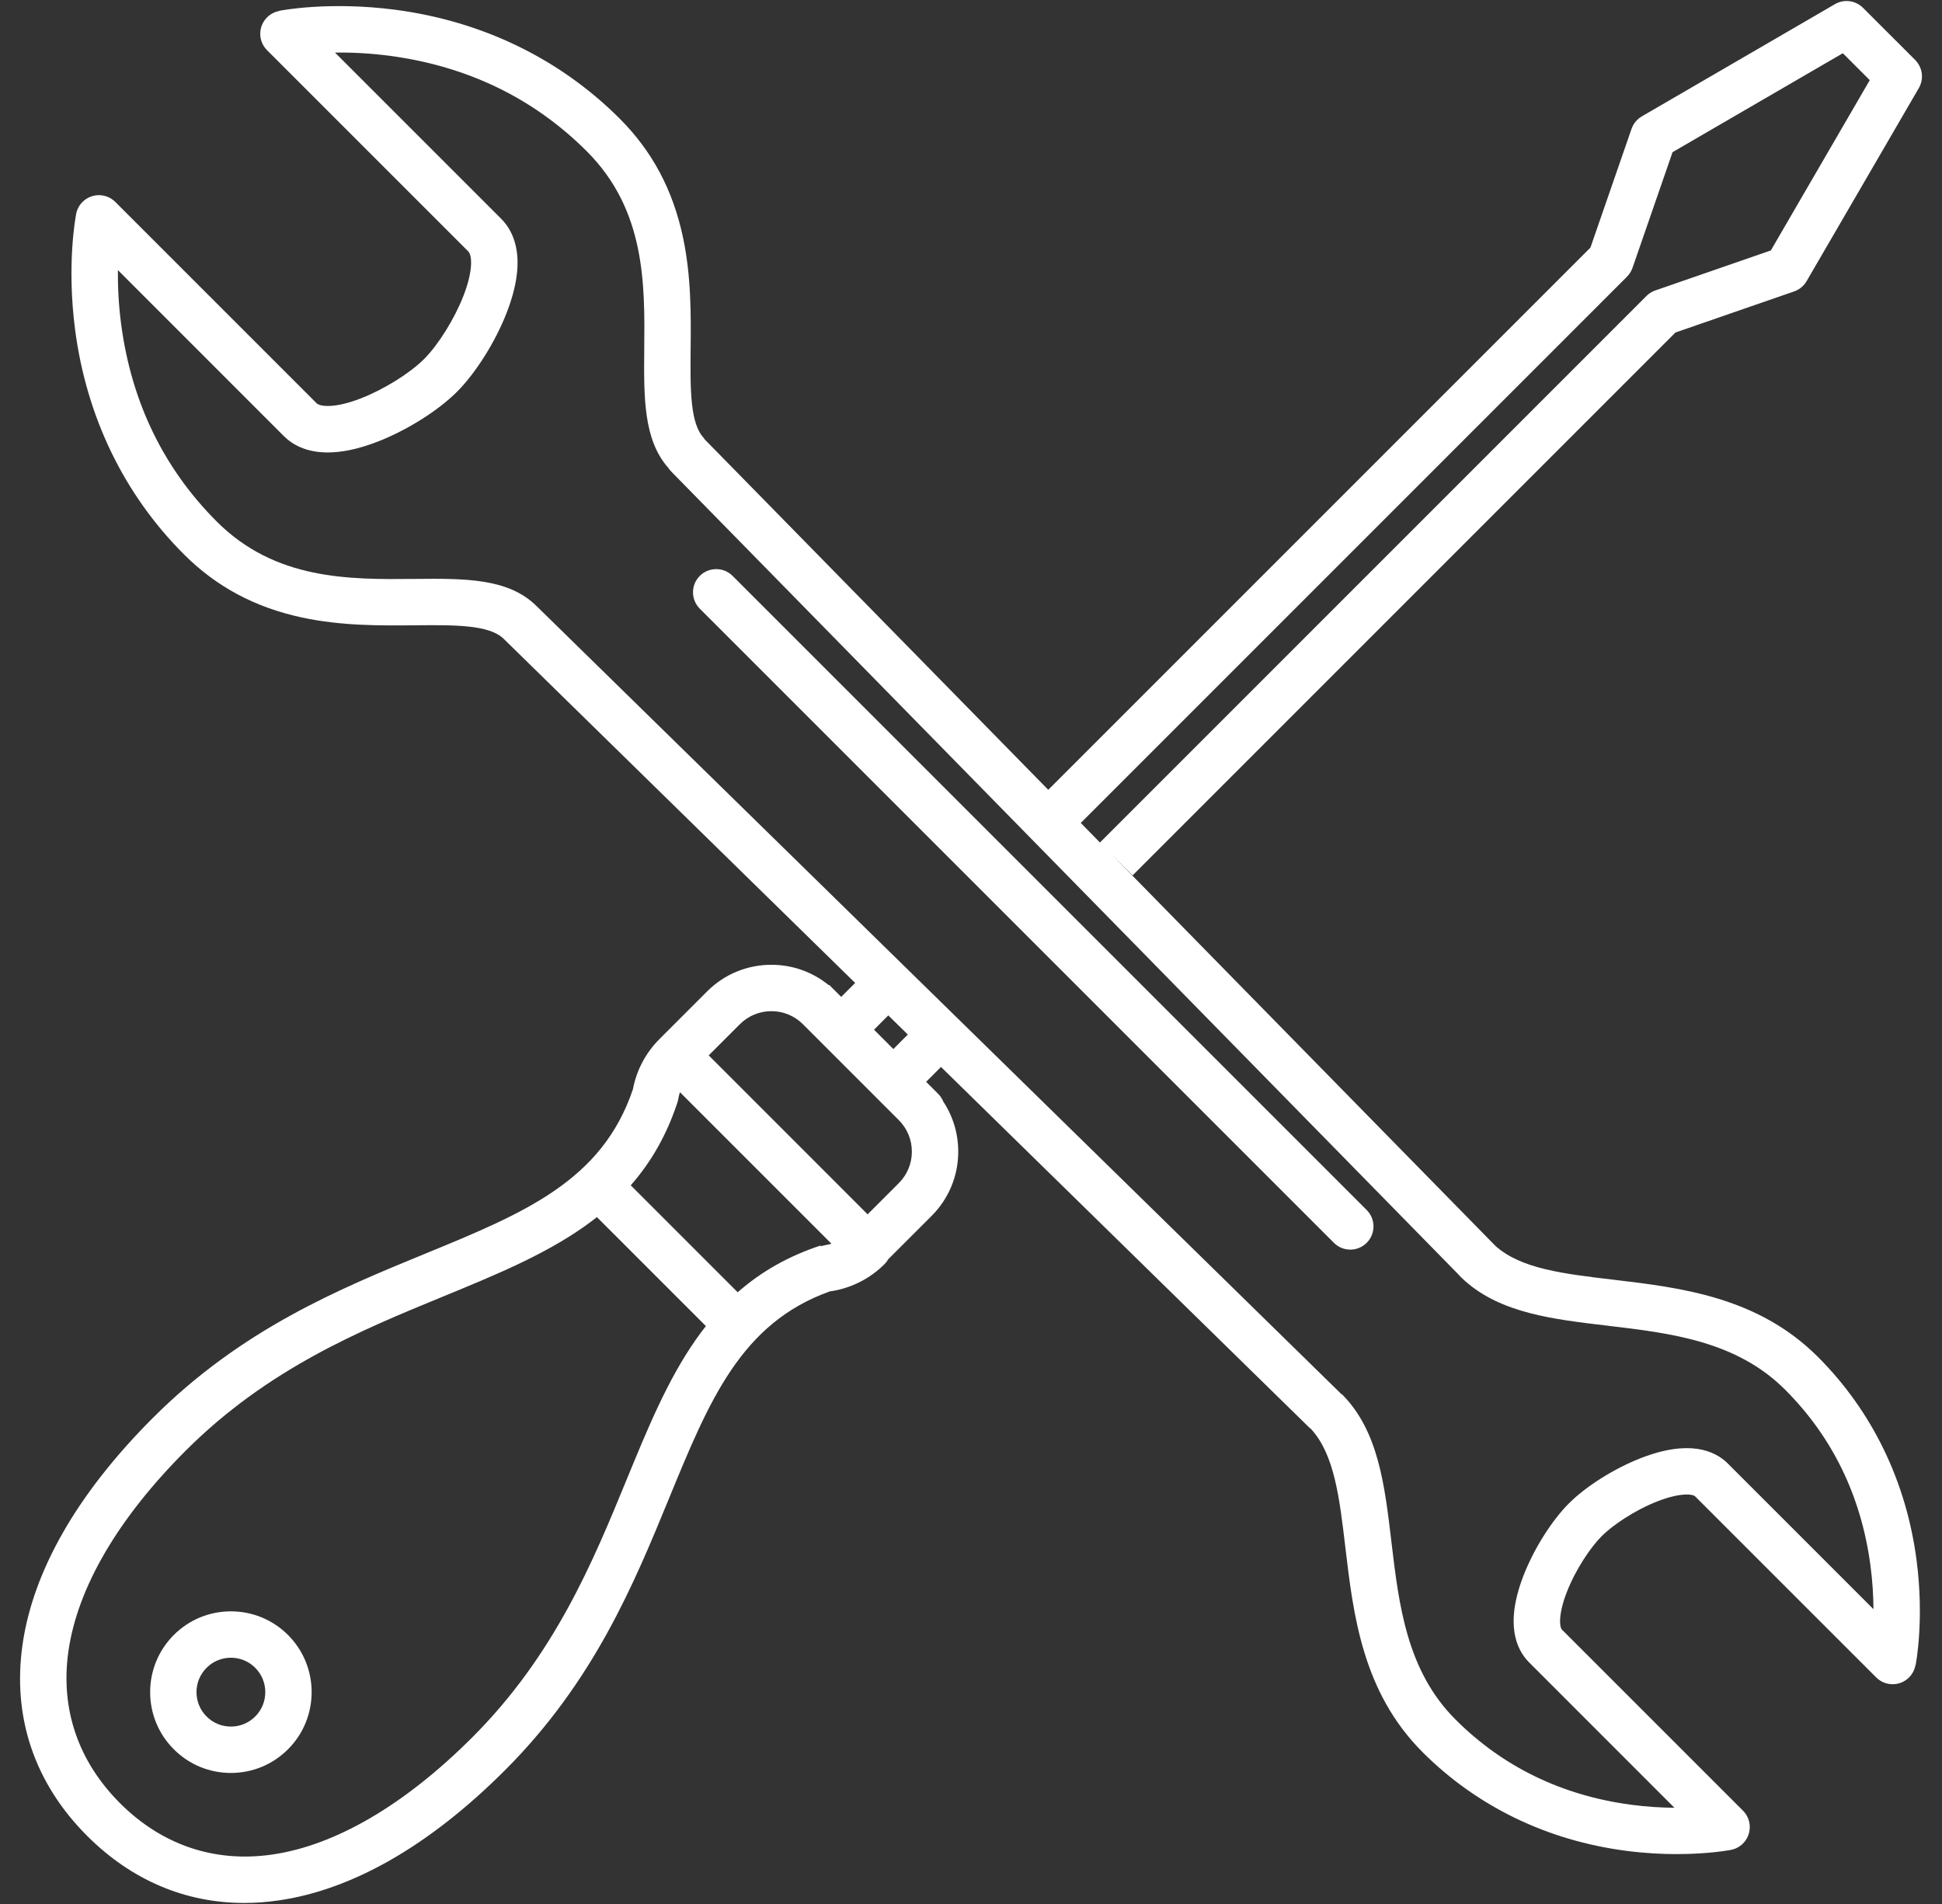 <svg width="51" height="50" viewBox="0 0 51 50" fill="none" xmlns="http://www.w3.org/2000/svg">
<rect x="0" y="0" width="51" height="50" fill="#333333" stroke="none"/>
<g clip-path="url(#clip0_1504_859)">
<path d="M47.743 35.635C46.163 34.054 44.139 33.815 42.353 33.604C41.062 33.451 39.941 33.319 39.272 32.718L29.163 22.407L29.744 22.988L44 8.732L47.117 7.653C47.255 7.605 47.371 7.51 47.444 7.384L50.392 2.312C50.533 2.067 50.486 1.766 50.295 1.575L50.296 1.575L48.926 0.206L48.926 0.206C48.735 0.014 48.433 -0.033 48.189 0.109L43.117 3.056C42.99 3.13 42.895 3.246 42.847 3.383L41.767 6.503L27.529 20.741L18.495 11.527C18.494 11.526 18.492 11.525 18.491 11.524L18.497 11.517C18.119 11.138 18.128 10.228 18.137 9.174C18.146 8.275 18.155 7.255 17.933 6.218C17.668 4.981 17.125 3.966 16.273 3.114C14.701 1.542 12.661 0.554 10.371 0.255C8.645 0.031 7.384 0.273 7.332 0.284L7.333 0.289C7.215 0.311 7.103 0.366 7.013 0.457C6.775 0.695 6.775 1.08 7.013 1.318L12.298 6.603C12.393 6.698 12.437 7.087 12.17 7.771C11.936 8.373 11.512 9.054 11.138 9.428C10.764 9.802 10.083 10.226 9.481 10.46C8.796 10.727 8.408 10.682 8.313 10.588L3.028 5.303C2.79 5.066 2.405 5.066 2.167 5.303C2.078 5.392 2.023 5.501 2 5.616C2 5.616 2 5.616 2 5.616C2 5.617 2 5.618 2 5.619C1.983 5.705 1.75 6.954 1.972 8.655C2.27 10.945 3.258 12.986 4.83 14.557C5.682 15.409 6.697 15.952 7.934 16.217C8.972 16.439 9.991 16.429 10.89 16.421C11.944 16.411 12.855 16.403 13.233 16.781L13.233 16.781C13.235 16.782 13.236 16.784 13.238 16.786L22.458 25.813L22.091 26.179L21.948 26.036L21.775 25.863L21.766 25.872C21.341 25.525 20.814 25.336 20.258 25.336C19.62 25.336 19.02 25.584 18.569 26.036L17.32 27.285C16.957 27.648 16.717 28.104 16.621 28.606C15.809 31.016 13.759 31.858 11.166 32.923C8.907 33.851 6.347 34.902 4.014 37.236C3.021 38.229 2.225 39.244 1.65 40.252C1.085 41.242 0.729 42.229 0.592 43.187C0.319 45.091 0.905 46.828 2.288 48.211C2.288 48.211 2.288 48.211 2.288 48.211C3.45 49.373 4.863 49.973 6.414 49.973C6.709 49.973 7.009 49.951 7.313 49.907C8.271 49.77 9.258 49.414 10.247 48.85C11.256 48.274 12.271 47.479 13.264 46.485L13.264 46.485C15.597 44.152 16.649 41.592 17.576 39.333C18.627 36.775 19.461 34.744 21.798 33.911C21.817 33.909 21.835 33.907 21.854 33.904C22.379 33.816 22.855 33.571 23.231 33.195C23.27 33.156 23.302 33.113 23.328 33.067L24.465 31.931C24.916 31.479 25.165 30.88 25.165 30.241C25.165 29.767 25.027 29.315 24.772 28.928C24.742 28.854 24.698 28.785 24.637 28.724L24.322 28.409L24.712 28.019L34.376 37.481C34.394 37.498 34.413 37.514 34.431 37.528C35.043 38.196 35.176 39.324 35.33 40.625C35.541 42.41 35.78 44.434 37.361 46.015C38.785 47.439 40.633 48.334 42.707 48.604C43.197 48.668 43.646 48.69 44.033 48.69C44.86 48.69 45.403 48.589 45.458 48.579C45.459 48.578 45.46 48.578 45.461 48.578H45.461C45.576 48.556 45.685 48.5 45.774 48.411C46.011 48.173 46.011 47.788 45.774 47.55L41.019 42.795C40.959 42.735 40.912 42.415 41.147 41.809C41.39 41.186 41.792 40.611 42.063 40.34C42.333 40.069 42.909 39.667 43.532 39.424C44.138 39.189 44.458 39.236 44.517 39.296L49.273 44.051C49.392 44.17 49.548 44.229 49.703 44.229C49.859 44.229 50.015 44.17 50.134 44.051C50.224 43.961 50.28 43.849 50.302 43.731L50.306 43.732C50.316 43.685 50.536 42.541 50.333 40.978C50.063 38.907 49.167 37.059 47.743 35.635ZM42.729 7.265L42.728 7.264C42.791 7.201 42.842 7.122 42.873 7.032L43.924 3.996L48.396 1.398L49.103 2.105L46.505 6.577L43.469 7.628C43.379 7.659 43.301 7.71 43.238 7.773L43.238 7.773L28.886 22.125L28.383 21.611L42.729 7.265ZM20.258 26.554C20.571 26.554 20.865 26.676 21.086 26.897L21.087 26.898L22.345 28.156L23.603 29.414C23.603 29.414 23.603 29.415 23.604 29.415C23.825 29.636 23.947 29.93 23.947 30.242C23.947 30.555 23.825 30.849 23.604 31.07L23.603 31.071L22.785 31.889L18.612 27.715L19.43 26.897C19.651 26.676 19.946 26.554 20.258 26.554ZM16.45 38.872C15.565 41.025 14.563 43.464 12.402 45.625C10.628 47.399 8.808 48.464 7.14 48.703C5.63 48.919 4.25 48.451 3.149 47.351C3.149 47.351 3.149 47.351 3.149 47.35C2.049 46.249 1.581 44.87 1.797 43.36C2.036 41.692 3.1 39.872 4.875 38.097C7.036 35.937 9.476 34.935 11.628 34.051C12.98 33.495 14.257 32.971 15.321 32.226C15.444 32.14 15.562 32.052 15.676 31.962L18.538 34.824C18.448 34.938 18.36 35.056 18.274 35.179C17.529 36.243 17.005 37.52 16.45 38.872ZM19.373 33.936L16.564 31.127C17.11 30.506 17.508 29.799 17.784 28.97C17.784 28.97 17.784 28.97 17.784 28.969C17.786 28.964 17.788 28.958 17.79 28.953H17.79C17.799 28.923 17.807 28.893 17.812 28.862C17.823 28.801 17.837 28.74 17.856 28.682L21.834 32.66C21.775 32.678 21.715 32.693 21.653 32.703C21.618 32.709 21.585 32.718 21.553 32.729L21.547 32.709C20.711 32.986 19.998 33.386 19.373 33.936ZM23.461 27.549L23.206 27.294L22.953 27.041L23.328 26.665L23.841 27.168L23.461 27.549ZM45.379 38.436C45.038 38.096 44.365 37.795 43.091 38.291C42.395 38.562 41.653 39.029 41.202 39.48C40.75 39.932 40.283 40.673 40.012 41.37C39.516 42.644 39.818 43.317 40.158 43.657L43.973 47.473C43.636 47.471 43.246 47.449 42.821 47.392C41.009 47.147 39.462 46.394 38.223 45.155C36.941 43.873 36.737 42.15 36.54 40.483C36.363 38.985 36.196 37.569 35.239 36.611L35.233 36.617C35.232 36.615 35.23 36.614 35.229 36.612L14.09 15.915C14.088 15.914 14.087 15.912 14.085 15.911C13.345 15.18 12.202 15.19 10.879 15.203C9.17 15.219 7.233 15.237 5.692 13.696C4.302 12.306 3.459 10.572 3.185 8.541C3.112 7.998 3.092 7.505 3.096 7.093L7.452 11.45C7.676 11.674 8.038 11.882 8.607 11.882C8.96 11.882 9.393 11.802 9.923 11.596C10.689 11.298 11.504 10.785 12 10.29C12.495 9.794 13.008 8.979 13.306 8.213C13.844 6.83 13.523 6.106 13.159 5.742L8.797 1.38C9.211 1.375 9.709 1.395 10.257 1.469C12.288 1.743 14.023 2.586 15.412 3.975C16.953 5.517 16.935 7.454 16.919 9.163C16.907 10.435 16.897 11.542 17.547 12.283C17.57 12.317 17.596 12.35 17.625 12.38L38.341 33.509L38.338 33.512C38.378 33.552 38.419 33.59 38.462 33.628C38.463 33.629 38.465 33.63 38.466 33.632C39.419 34.483 40.776 34.644 42.21 34.813C43.877 35.01 45.6 35.214 46.882 36.496C48.121 37.736 48.874 39.283 49.119 41.095C49.177 41.524 49.198 41.918 49.2 42.258L45.379 38.437C45.379 38.436 45.379 38.436 45.379 38.436Z" fill="white"/>
<path d="M19.239 15.123C19.001 14.886 18.616 14.886 18.378 15.123C18.14 15.361 18.14 15.747 18.378 15.985L35.03 32.637C35.149 32.756 35.305 32.816 35.461 32.816C35.617 32.816 35.773 32.756 35.892 32.637C36.129 32.399 36.129 32.014 35.892 31.776L19.239 15.123Z" fill="white"/>
<path d="M6.064 42.315C5.497 42.315 4.964 42.536 4.564 42.936C3.736 43.764 3.736 45.11 4.564 45.937C4.964 46.338 5.497 46.559 6.064 46.559C6.63 46.559 7.163 46.338 7.564 45.937C8.391 45.11 8.391 43.764 7.564 42.936C7.163 42.536 6.63 42.315 6.064 42.315ZM6.703 45.076C6.532 45.247 6.305 45.341 6.064 45.341C5.822 45.341 5.595 45.247 5.425 45.076C5.072 44.724 5.072 44.15 5.425 43.798C5.595 43.627 5.822 43.533 6.064 43.533C6.305 43.533 6.532 43.627 6.703 43.798C7.055 44.15 7.055 44.724 6.703 45.076Z" fill="white"/>
</g>
<defs>
<clipPath id="clip0_1504_859">
<rect width="50" height="50" fill="white" transform="translate(0.5)"/>
</clipPath>
</defs>
</svg>
